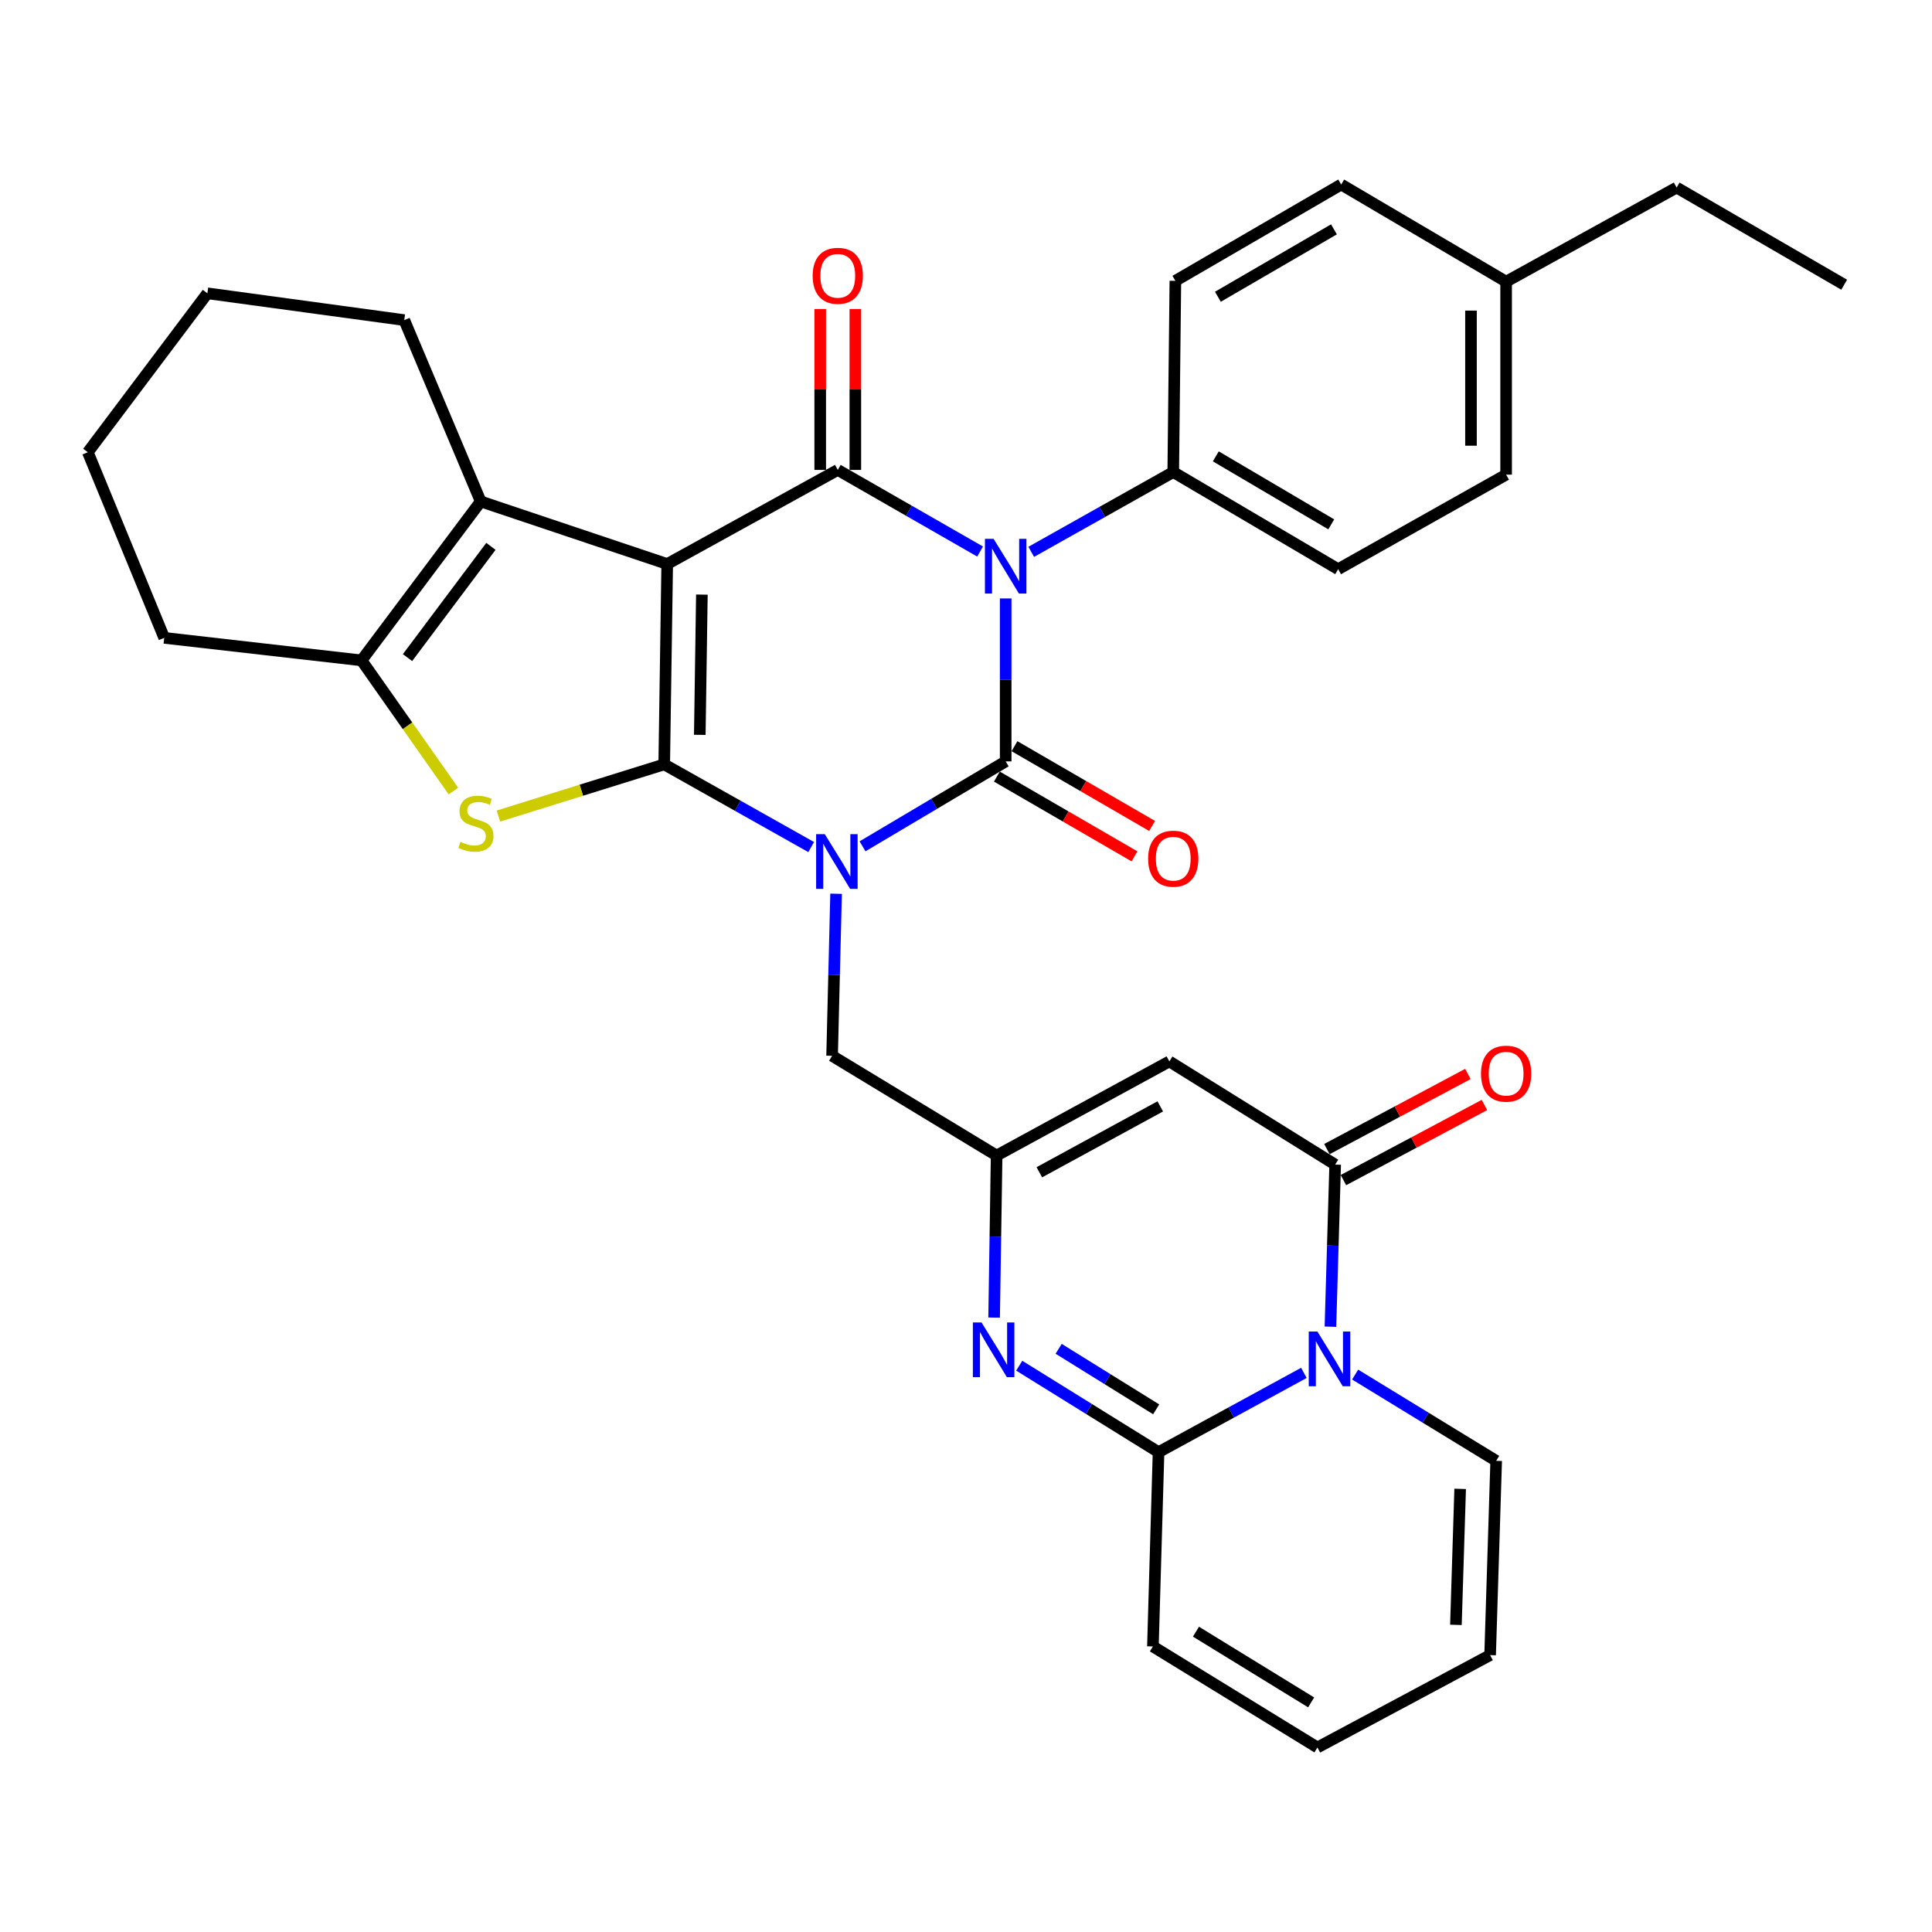 <?xml version='1.0' encoding='iso-8859-1'?>
<svg version='1.1' baseProfile='full'
              xmlns='http://www.w3.org/2000/svg'
                      xmlns:rdkit='http://www.rdkit.org/xml'
                      xmlns:xlink='http://www.w3.org/1999/xlink'
                  xml:space='preserve'
width='1000px' height='1000px' viewBox='0 0 1000 1000'>
<!-- END OF HEADER -->
<rect style='opacity:1.0;fill:#FFFFFF;stroke:none' width='1000' height='1000' x='0' y='0'> </rect>
<path class='bond-0' d='M 419.864,438.44 L 381.831,417.04' style='fill:none;fill-rule:evenodd;stroke:#0000FF;stroke-width:6px;stroke-linecap:butt;stroke-linejoin:miter;stroke-opacity:1' />
<path class='bond-0' d='M 381.831,417.04 L 343.798,395.64' style='fill:none;fill-rule:evenodd;stroke:#000000;stroke-width:6px;stroke-linecap:butt;stroke-linejoin:miter;stroke-opacity:1' />
<path class='bond-2' d='M 446.447,438.048 L 483.492,416.071' style='fill:none;fill-rule:evenodd;stroke:#0000FF;stroke-width:6px;stroke-linecap:butt;stroke-linejoin:miter;stroke-opacity:1' />
<path class='bond-2' d='M 483.492,416.071 L 520.537,394.094' style='fill:none;fill-rule:evenodd;stroke:#000000;stroke-width:6px;stroke-linecap:butt;stroke-linejoin:miter;stroke-opacity:1' />
<path class='bond-14' d='M 432.757,462.601 L 431.725,504.544' style='fill:none;fill-rule:evenodd;stroke:#0000FF;stroke-width:6px;stroke-linecap:butt;stroke-linejoin:miter;stroke-opacity:1' />
<path class='bond-14' d='M 431.725,504.544 L 430.692,546.488' style='fill:none;fill-rule:evenodd;stroke:#000000;stroke-width:6px;stroke-linecap:butt;stroke-linejoin:miter;stroke-opacity:1' />
<path class='bond-1' d='M 343.798,395.64 L 345.343,291.936' style='fill:none;fill-rule:evenodd;stroke:#000000;stroke-width:6px;stroke-linecap:butt;stroke-linejoin:miter;stroke-opacity:1' />
<path class='bond-1' d='M 362.211,380.355 L 363.292,307.762' style='fill:none;fill-rule:evenodd;stroke:#000000;stroke-width:6px;stroke-linecap:butt;stroke-linejoin:miter;stroke-opacity:1' />
<path class='bond-5' d='M 343.798,395.64 L 300.883,409.019' style='fill:none;fill-rule:evenodd;stroke:#000000;stroke-width:6px;stroke-linecap:butt;stroke-linejoin:miter;stroke-opacity:1' />
<path class='bond-5' d='M 300.883,409.019 L 257.969,422.399' style='fill:none;fill-rule:evenodd;stroke:#CCCC00;stroke-width:6px;stroke-linecap:butt;stroke-linejoin:miter;stroke-opacity:1' />
<path class='bond-8' d='M 345.343,291.936 L 248.812,259.55' style='fill:none;fill-rule:evenodd;stroke:#000000;stroke-width:6px;stroke-linecap:butt;stroke-linejoin:miter;stroke-opacity:1' />
<path class='bond-34' d='M 345.343,291.936 L 433.632,243.235' style='fill:none;fill-rule:evenodd;stroke:#000000;stroke-width:6px;stroke-linecap:butt;stroke-linejoin:miter;stroke-opacity:1' />
<path class='bond-3' d='M 520.537,394.094 L 520.537,351.923' style='fill:none;fill-rule:evenodd;stroke:#000000;stroke-width:6px;stroke-linecap:butt;stroke-linejoin:miter;stroke-opacity:1' />
<path class='bond-3' d='M 520.537,351.923 L 520.537,309.753' style='fill:none;fill-rule:evenodd;stroke:#0000FF;stroke-width:6px;stroke-linecap:butt;stroke-linejoin:miter;stroke-opacity:1' />
<path class='bond-16' d='M 515.977,401.96 L 551.591,422.603' style='fill:none;fill-rule:evenodd;stroke:#000000;stroke-width:6px;stroke-linecap:butt;stroke-linejoin:miter;stroke-opacity:1' />
<path class='bond-16' d='M 551.591,422.603 L 587.204,443.247' style='fill:none;fill-rule:evenodd;stroke:#FF0000;stroke-width:6px;stroke-linecap:butt;stroke-linejoin:miter;stroke-opacity:1' />
<path class='bond-16' d='M 525.096,386.228 L 560.71,406.872' style='fill:none;fill-rule:evenodd;stroke:#000000;stroke-width:6px;stroke-linecap:butt;stroke-linejoin:miter;stroke-opacity:1' />
<path class='bond-16' d='M 560.71,406.872 L 596.323,427.516' style='fill:none;fill-rule:evenodd;stroke:#FF0000;stroke-width:6px;stroke-linecap:butt;stroke-linejoin:miter;stroke-opacity:1' />
<path class='bond-4' d='M 507.292,285.473 L 470.462,264.354' style='fill:none;fill-rule:evenodd;stroke:#0000FF;stroke-width:6px;stroke-linecap:butt;stroke-linejoin:miter;stroke-opacity:1' />
<path class='bond-4' d='M 470.462,264.354 L 433.632,243.235' style='fill:none;fill-rule:evenodd;stroke:#000000;stroke-width:6px;stroke-linecap:butt;stroke-linejoin:miter;stroke-opacity:1' />
<path class='bond-15' d='M 533.764,285.635 L 570.517,264.986' style='fill:none;fill-rule:evenodd;stroke:#0000FF;stroke-width:6px;stroke-linecap:butt;stroke-linejoin:miter;stroke-opacity:1' />
<path class='bond-15' d='M 570.517,264.986 L 607.27,244.336' style='fill:none;fill-rule:evenodd;stroke:#000000;stroke-width:6px;stroke-linecap:butt;stroke-linejoin:miter;stroke-opacity:1' />
<path class='bond-17' d='M 442.723,243.235 L 442.723,201.591' style='fill:none;fill-rule:evenodd;stroke:#000000;stroke-width:6px;stroke-linecap:butt;stroke-linejoin:miter;stroke-opacity:1' />
<path class='bond-17' d='M 442.723,201.591 L 442.723,159.947' style='fill:none;fill-rule:evenodd;stroke:#FF0000;stroke-width:6px;stroke-linecap:butt;stroke-linejoin:miter;stroke-opacity:1' />
<path class='bond-17' d='M 424.54,243.235 L 424.54,201.591' style='fill:none;fill-rule:evenodd;stroke:#000000;stroke-width:6px;stroke-linecap:butt;stroke-linejoin:miter;stroke-opacity:1' />
<path class='bond-17' d='M 424.54,201.591 L 424.54,159.947' style='fill:none;fill-rule:evenodd;stroke:#FF0000;stroke-width:6px;stroke-linecap:butt;stroke-linejoin:miter;stroke-opacity:1' />
<path class='bond-12' d='M 234.683,409.449 L 210.907,375.628' style='fill:none;fill-rule:evenodd;stroke:#CCCC00;stroke-width:6px;stroke-linecap:butt;stroke-linejoin:miter;stroke-opacity:1' />
<path class='bond-12' d='M 210.907,375.628 L 187.131,341.808' style='fill:none;fill-rule:evenodd;stroke:#000000;stroke-width:6px;stroke-linecap:butt;stroke-linejoin:miter;stroke-opacity:1' />
<path class='bond-6' d='M 688.631,686.692 L 689.857,644.743' style='fill:none;fill-rule:evenodd;stroke:#0000FF;stroke-width:6px;stroke-linecap:butt;stroke-linejoin:miter;stroke-opacity:1' />
<path class='bond-6' d='M 689.857,644.743 L 691.083,602.795' style='fill:none;fill-rule:evenodd;stroke:#000000;stroke-width:6px;stroke-linecap:butt;stroke-linejoin:miter;stroke-opacity:1' />
<path class='bond-18' d='M 701.412,711.479 L 737.917,733.799' style='fill:none;fill-rule:evenodd;stroke:#0000FF;stroke-width:6px;stroke-linecap:butt;stroke-linejoin:miter;stroke-opacity:1' />
<path class='bond-18' d='M 737.917,733.799 L 774.422,756.118' style='fill:none;fill-rule:evenodd;stroke:#000000;stroke-width:6px;stroke-linecap:butt;stroke-linejoin:miter;stroke-opacity:1' />
<path class='bond-36' d='M 674.884,710.6 L 637.274,731.117' style='fill:none;fill-rule:evenodd;stroke:#0000FF;stroke-width:6px;stroke-linecap:butt;stroke-linejoin:miter;stroke-opacity:1' />
<path class='bond-36' d='M 637.274,731.117 L 599.663,751.633' style='fill:none;fill-rule:evenodd;stroke:#000000;stroke-width:6px;stroke-linecap:butt;stroke-linejoin:miter;stroke-opacity:1' />
<path class='bond-7' d='M 599.663,751.633 L 563.604,729.258' style='fill:none;fill-rule:evenodd;stroke:#000000;stroke-width:6px;stroke-linecap:butt;stroke-linejoin:miter;stroke-opacity:1' />
<path class='bond-7' d='M 563.604,729.258 L 527.546,706.883' style='fill:none;fill-rule:evenodd;stroke:#0000FF;stroke-width:6px;stroke-linecap:butt;stroke-linejoin:miter;stroke-opacity:1' />
<path class='bond-7' d='M 598.433,729.47 L 573.192,713.808' style='fill:none;fill-rule:evenodd;stroke:#000000;stroke-width:6px;stroke-linecap:butt;stroke-linejoin:miter;stroke-opacity:1' />
<path class='bond-7' d='M 573.192,713.808 L 547.95,698.145' style='fill:none;fill-rule:evenodd;stroke:#0000FF;stroke-width:6px;stroke-linecap:butt;stroke-linejoin:miter;stroke-opacity:1' />
<path class='bond-19' d='M 599.663,751.633 L 596.744,852.205' style='fill:none;fill-rule:evenodd;stroke:#000000;stroke-width:6px;stroke-linecap:butt;stroke-linejoin:miter;stroke-opacity:1' />
<path class='bond-25' d='M 248.812,259.55 L 209.243,165.685' style='fill:none;fill-rule:evenodd;stroke:#000000;stroke-width:6px;stroke-linecap:butt;stroke-linejoin:miter;stroke-opacity:1' />
<path class='bond-35' d='M 248.812,259.55 L 187.131,341.808' style='fill:none;fill-rule:evenodd;stroke:#000000;stroke-width:6px;stroke-linecap:butt;stroke-linejoin:miter;stroke-opacity:1' />
<path class='bond-35' d='M 254.107,282.797 L 210.93,340.377' style='fill:none;fill-rule:evenodd;stroke:#000000;stroke-width:6px;stroke-linecap:butt;stroke-linejoin:miter;stroke-opacity:1' />
<path class='bond-9' d='M 691.083,602.795 L 605.26,549.387' style='fill:none;fill-rule:evenodd;stroke:#000000;stroke-width:6px;stroke-linecap:butt;stroke-linejoin:miter;stroke-opacity:1' />
<path class='bond-20' d='M 695.359,610.818 L 731.846,591.377' style='fill:none;fill-rule:evenodd;stroke:#000000;stroke-width:6px;stroke-linecap:butt;stroke-linejoin:miter;stroke-opacity:1' />
<path class='bond-20' d='M 731.846,591.377 L 768.333,571.936' style='fill:none;fill-rule:evenodd;stroke:#FF0000;stroke-width:6px;stroke-linecap:butt;stroke-linejoin:miter;stroke-opacity:1' />
<path class='bond-20' d='M 686.808,594.771 L 723.295,575.33' style='fill:none;fill-rule:evenodd;stroke:#000000;stroke-width:6px;stroke-linecap:butt;stroke-linejoin:miter;stroke-opacity:1' />
<path class='bond-20' d='M 723.295,575.33 L 759.782,555.889' style='fill:none;fill-rule:evenodd;stroke:#FF0000;stroke-width:6px;stroke-linecap:butt;stroke-linejoin:miter;stroke-opacity:1' />
<path class='bond-10' d='M 514.552,681.986 L 515.201,640.047' style='fill:none;fill-rule:evenodd;stroke:#0000FF;stroke-width:6px;stroke-linecap:butt;stroke-linejoin:miter;stroke-opacity:1' />
<path class='bond-10' d='M 515.201,640.047 L 515.85,598.108' style='fill:none;fill-rule:evenodd;stroke:#000000;stroke-width:6px;stroke-linecap:butt;stroke-linejoin:miter;stroke-opacity:1' />
<path class='bond-11' d='M 605.26,549.387 L 515.85,598.108' style='fill:none;fill-rule:evenodd;stroke:#000000;stroke-width:6px;stroke-linecap:butt;stroke-linejoin:miter;stroke-opacity:1' />
<path class='bond-11' d='M 600.548,572.662 L 537.961,606.766' style='fill:none;fill-rule:evenodd;stroke:#000000;stroke-width:6px;stroke-linecap:butt;stroke-linejoin:miter;stroke-opacity:1' />
<path class='bond-28' d='M 187.131,341.808 L 85.003,330.16' style='fill:none;fill-rule:evenodd;stroke:#000000;stroke-width:6px;stroke-linecap:butt;stroke-linejoin:miter;stroke-opacity:1' />
<path class='bond-13' d='M 515.85,598.108 L 430.692,546.488' style='fill:none;fill-rule:evenodd;stroke:#000000;stroke-width:6px;stroke-linecap:butt;stroke-linejoin:miter;stroke-opacity:1' />
<path class='bond-23' d='M 607.27,244.336 L 692.629,294.613' style='fill:none;fill-rule:evenodd;stroke:#000000;stroke-width:6px;stroke-linecap:butt;stroke-linejoin:miter;stroke-opacity:1' />
<path class='bond-23' d='M 629.302,236.211 L 689.053,271.404' style='fill:none;fill-rule:evenodd;stroke:#000000;stroke-width:6px;stroke-linecap:butt;stroke-linejoin:miter;stroke-opacity:1' />
<path class='bond-24' d='M 607.27,244.336 L 608.371,145.36' style='fill:none;fill-rule:evenodd;stroke:#000000;stroke-width:6px;stroke-linecap:butt;stroke-linejoin:miter;stroke-opacity:1' />
<path class='bond-21' d='M 774.422,756.118 L 771.281,856.68' style='fill:none;fill-rule:evenodd;stroke:#000000;stroke-width:6px;stroke-linecap:butt;stroke-linejoin:miter;stroke-opacity:1' />
<path class='bond-21' d='M 755.777,770.635 L 753.578,841.028' style='fill:none;fill-rule:evenodd;stroke:#000000;stroke-width:6px;stroke-linecap:butt;stroke-linejoin:miter;stroke-opacity:1' />
<path class='bond-22' d='M 596.744,852.205 L 681.901,904.492' style='fill:none;fill-rule:evenodd;stroke:#000000;stroke-width:6px;stroke-linecap:butt;stroke-linejoin:miter;stroke-opacity:1' />
<path class='bond-22' d='M 619.031,844.553 L 678.642,881.153' style='fill:none;fill-rule:evenodd;stroke:#000000;stroke-width:6px;stroke-linecap:butt;stroke-linejoin:miter;stroke-opacity:1' />
<path class='bond-38' d='M 771.281,856.68 L 681.901,904.492' style='fill:none;fill-rule:evenodd;stroke:#000000;stroke-width:6px;stroke-linecap:butt;stroke-linejoin:miter;stroke-opacity:1' />
<path class='bond-27' d='M 692.629,294.613 L 779.564,245.68' style='fill:none;fill-rule:evenodd;stroke:#000000;stroke-width:6px;stroke-linecap:butt;stroke-linejoin:miter;stroke-opacity:1' />
<path class='bond-26' d='M 608.371,145.36 L 694.195,95.508' style='fill:none;fill-rule:evenodd;stroke:#000000;stroke-width:6px;stroke-linecap:butt;stroke-linejoin:miter;stroke-opacity:1' />
<path class='bond-26' d='M 630.377,153.605 L 690.454,118.709' style='fill:none;fill-rule:evenodd;stroke:#000000;stroke-width:6px;stroke-linecap:butt;stroke-linejoin:miter;stroke-opacity:1' />
<path class='bond-31' d='M 209.243,165.685 L 107.348,151.815' style='fill:none;fill-rule:evenodd;stroke:#000000;stroke-width:6px;stroke-linecap:butt;stroke-linejoin:miter;stroke-opacity:1' />
<path class='bond-29' d='M 694.195,95.508 L 779.564,145.784' style='fill:none;fill-rule:evenodd;stroke:#000000;stroke-width:6px;stroke-linecap:butt;stroke-linejoin:miter;stroke-opacity:1' />
<path class='bond-39' d='M 779.564,245.68 L 779.564,145.784' style='fill:none;fill-rule:evenodd;stroke:#000000;stroke-width:6px;stroke-linecap:butt;stroke-linejoin:miter;stroke-opacity:1' />
<path class='bond-39' d='M 761.381,230.696 L 761.381,160.769' style='fill:none;fill-rule:evenodd;stroke:#000000;stroke-width:6px;stroke-linecap:butt;stroke-linejoin:miter;stroke-opacity:1' />
<path class='bond-32' d='M 85.003,330.16 L 45.455,234.073' style='fill:none;fill-rule:evenodd;stroke:#000000;stroke-width:6px;stroke-linecap:butt;stroke-linejoin:miter;stroke-opacity:1' />
<path class='bond-30' d='M 779.564,145.784 L 867.823,97.084' style='fill:none;fill-rule:evenodd;stroke:#000000;stroke-width:6px;stroke-linecap:butt;stroke-linejoin:miter;stroke-opacity:1' />
<path class='bond-33' d='M 867.823,97.084 L 954.545,147.37' style='fill:none;fill-rule:evenodd;stroke:#000000;stroke-width:6px;stroke-linecap:butt;stroke-linejoin:miter;stroke-opacity:1' />
<path class='bond-37' d='M 107.348,151.815 L 45.455,234.073' style='fill:none;fill-rule:evenodd;stroke:#000000;stroke-width:6px;stroke-linecap:butt;stroke-linejoin:miter;stroke-opacity:1' />
<path  class='atom-0' d='M 426.907 431.766
L 436.187 446.766
Q 437.107 448.246, 438.587 450.926
Q 440.067 453.606, 440.147 453.766
L 440.147 431.766
L 443.907 431.766
L 443.907 460.086
L 440.027 460.086
L 430.067 443.686
Q 428.907 441.766, 427.667 439.566
Q 426.467 437.366, 426.107 436.686
L 426.107 460.086
L 422.427 460.086
L 422.427 431.766
L 426.907 431.766
' fill='#0000FF'/>
<path  class='atom-4' d='M 514.277 278.907
L 523.557 293.907
Q 524.477 295.387, 525.957 298.067
Q 527.437 300.747, 527.517 300.907
L 527.517 278.907
L 531.277 278.907
L 531.277 307.227
L 527.397 307.227
L 517.437 290.827
Q 516.277 288.907, 515.037 286.707
Q 513.837 284.507, 513.477 283.827
L 513.477 307.227
L 509.797 307.227
L 509.797 278.907
L 514.277 278.907
' fill='#0000FF'/>
<path  class='atom-6' d='M 238.337 435.745
Q 238.657 435.865, 239.977 436.425
Q 241.297 436.985, 242.737 437.345
Q 244.217 437.665, 245.657 437.665
Q 248.337 437.665, 249.897 436.385
Q 251.457 435.065, 251.457 432.785
Q 251.457 431.225, 250.657 430.265
Q 249.897 429.305, 248.697 428.785
Q 247.497 428.265, 245.497 427.665
Q 242.977 426.905, 241.457 426.185
Q 239.977 425.465, 238.897 423.945
Q 237.857 422.425, 237.857 419.865
Q 237.857 416.305, 240.257 414.105
Q 242.697 411.905, 247.497 411.905
Q 250.777 411.905, 254.497 413.465
L 253.577 416.545
Q 250.177 415.145, 247.617 415.145
Q 244.857 415.145, 243.337 416.305
Q 241.817 417.425, 241.857 419.385
Q 241.857 420.905, 242.617 421.825
Q 243.417 422.745, 244.537 423.265
Q 245.697 423.785, 247.617 424.385
Q 250.177 425.185, 251.697 425.985
Q 253.217 426.785, 254.297 428.425
Q 255.417 430.025, 255.417 432.785
Q 255.417 436.705, 252.777 438.825
Q 250.177 440.905, 245.817 440.905
Q 243.297 440.905, 241.377 440.345
Q 239.497 439.825, 237.257 438.905
L 238.337 435.745
' fill='#CCCC00'/>
<path  class='atom-7' d='M 681.884 689.207
L 691.164 704.207
Q 692.084 705.687, 693.564 708.367
Q 695.044 711.047, 695.124 711.207
L 695.124 689.207
L 698.884 689.207
L 698.884 717.527
L 695.004 717.527
L 685.044 701.127
Q 683.884 699.207, 682.644 697.007
Q 681.444 694.807, 681.084 694.127
L 681.084 717.527
L 677.404 717.527
L 677.404 689.207
L 681.884 689.207
' fill='#0000FF'/>
<path  class='atom-11' d='M 508.034 684.5
L 517.314 699.5
Q 518.234 700.98, 519.714 703.66
Q 521.194 706.34, 521.274 706.5
L 521.274 684.5
L 525.034 684.5
L 525.034 712.82
L 521.154 712.82
L 511.194 696.42
Q 510.034 694.5, 508.794 692.3
Q 507.594 690.1, 507.234 689.42
L 507.234 712.82
L 503.554 712.82
L 503.554 684.5
L 508.034 684.5
' fill='#0000FF'/>
<path  class='atom-17' d='M 594.27 444.45
Q 594.27 437.65, 597.63 433.85
Q 600.99 430.05, 607.27 430.05
Q 613.55 430.05, 616.91 433.85
Q 620.27 437.65, 620.27 444.45
Q 620.27 451.33, 616.87 455.25
Q 613.47 459.13, 607.27 459.13
Q 601.03 459.13, 597.63 455.25
Q 594.27 451.37, 594.27 444.45
M 607.27 455.93
Q 611.59 455.93, 613.91 453.05
Q 616.27 450.13, 616.27 444.45
Q 616.27 438.89, 613.91 436.09
Q 611.59 433.25, 607.27 433.25
Q 602.95 433.25, 600.59 436.05
Q 598.27 438.85, 598.27 444.45
Q 598.27 450.17, 600.59 453.05
Q 602.95 455.93, 607.27 455.93
' fill='#FF0000'/>
<path  class='atom-18' d='M 420.632 142.753
Q 420.632 135.953, 423.992 132.153
Q 427.352 128.353, 433.632 128.353
Q 439.912 128.353, 443.272 132.153
Q 446.632 135.953, 446.632 142.753
Q 446.632 149.633, 443.232 153.553
Q 439.832 157.433, 433.632 157.433
Q 427.392 157.433, 423.992 153.553
Q 420.632 149.673, 420.632 142.753
M 433.632 154.233
Q 437.952 154.233, 440.272 151.353
Q 442.632 148.433, 442.632 142.753
Q 442.632 137.193, 440.272 134.393
Q 437.952 131.553, 433.632 131.553
Q 429.312 131.553, 426.952 134.353
Q 424.632 137.153, 424.632 142.753
Q 424.632 148.473, 426.952 151.353
Q 429.312 154.233, 433.632 154.233
' fill='#FF0000'/>
<path  class='atom-21' d='M 766.564 555.73
Q 766.564 548.93, 769.924 545.13
Q 773.284 541.33, 779.564 541.33
Q 785.844 541.33, 789.204 545.13
Q 792.564 548.93, 792.564 555.73
Q 792.564 562.61, 789.164 566.53
Q 785.764 570.41, 779.564 570.41
Q 773.324 570.41, 769.924 566.53
Q 766.564 562.65, 766.564 555.73
M 779.564 567.21
Q 783.884 567.21, 786.204 564.33
Q 788.564 561.41, 788.564 555.73
Q 788.564 550.17, 786.204 547.37
Q 783.884 544.53, 779.564 544.53
Q 775.244 544.53, 772.884 547.33
Q 770.564 550.13, 770.564 555.73
Q 770.564 561.45, 772.884 564.33
Q 775.244 567.21, 779.564 567.21
' fill='#FF0000'/>
</svg>
